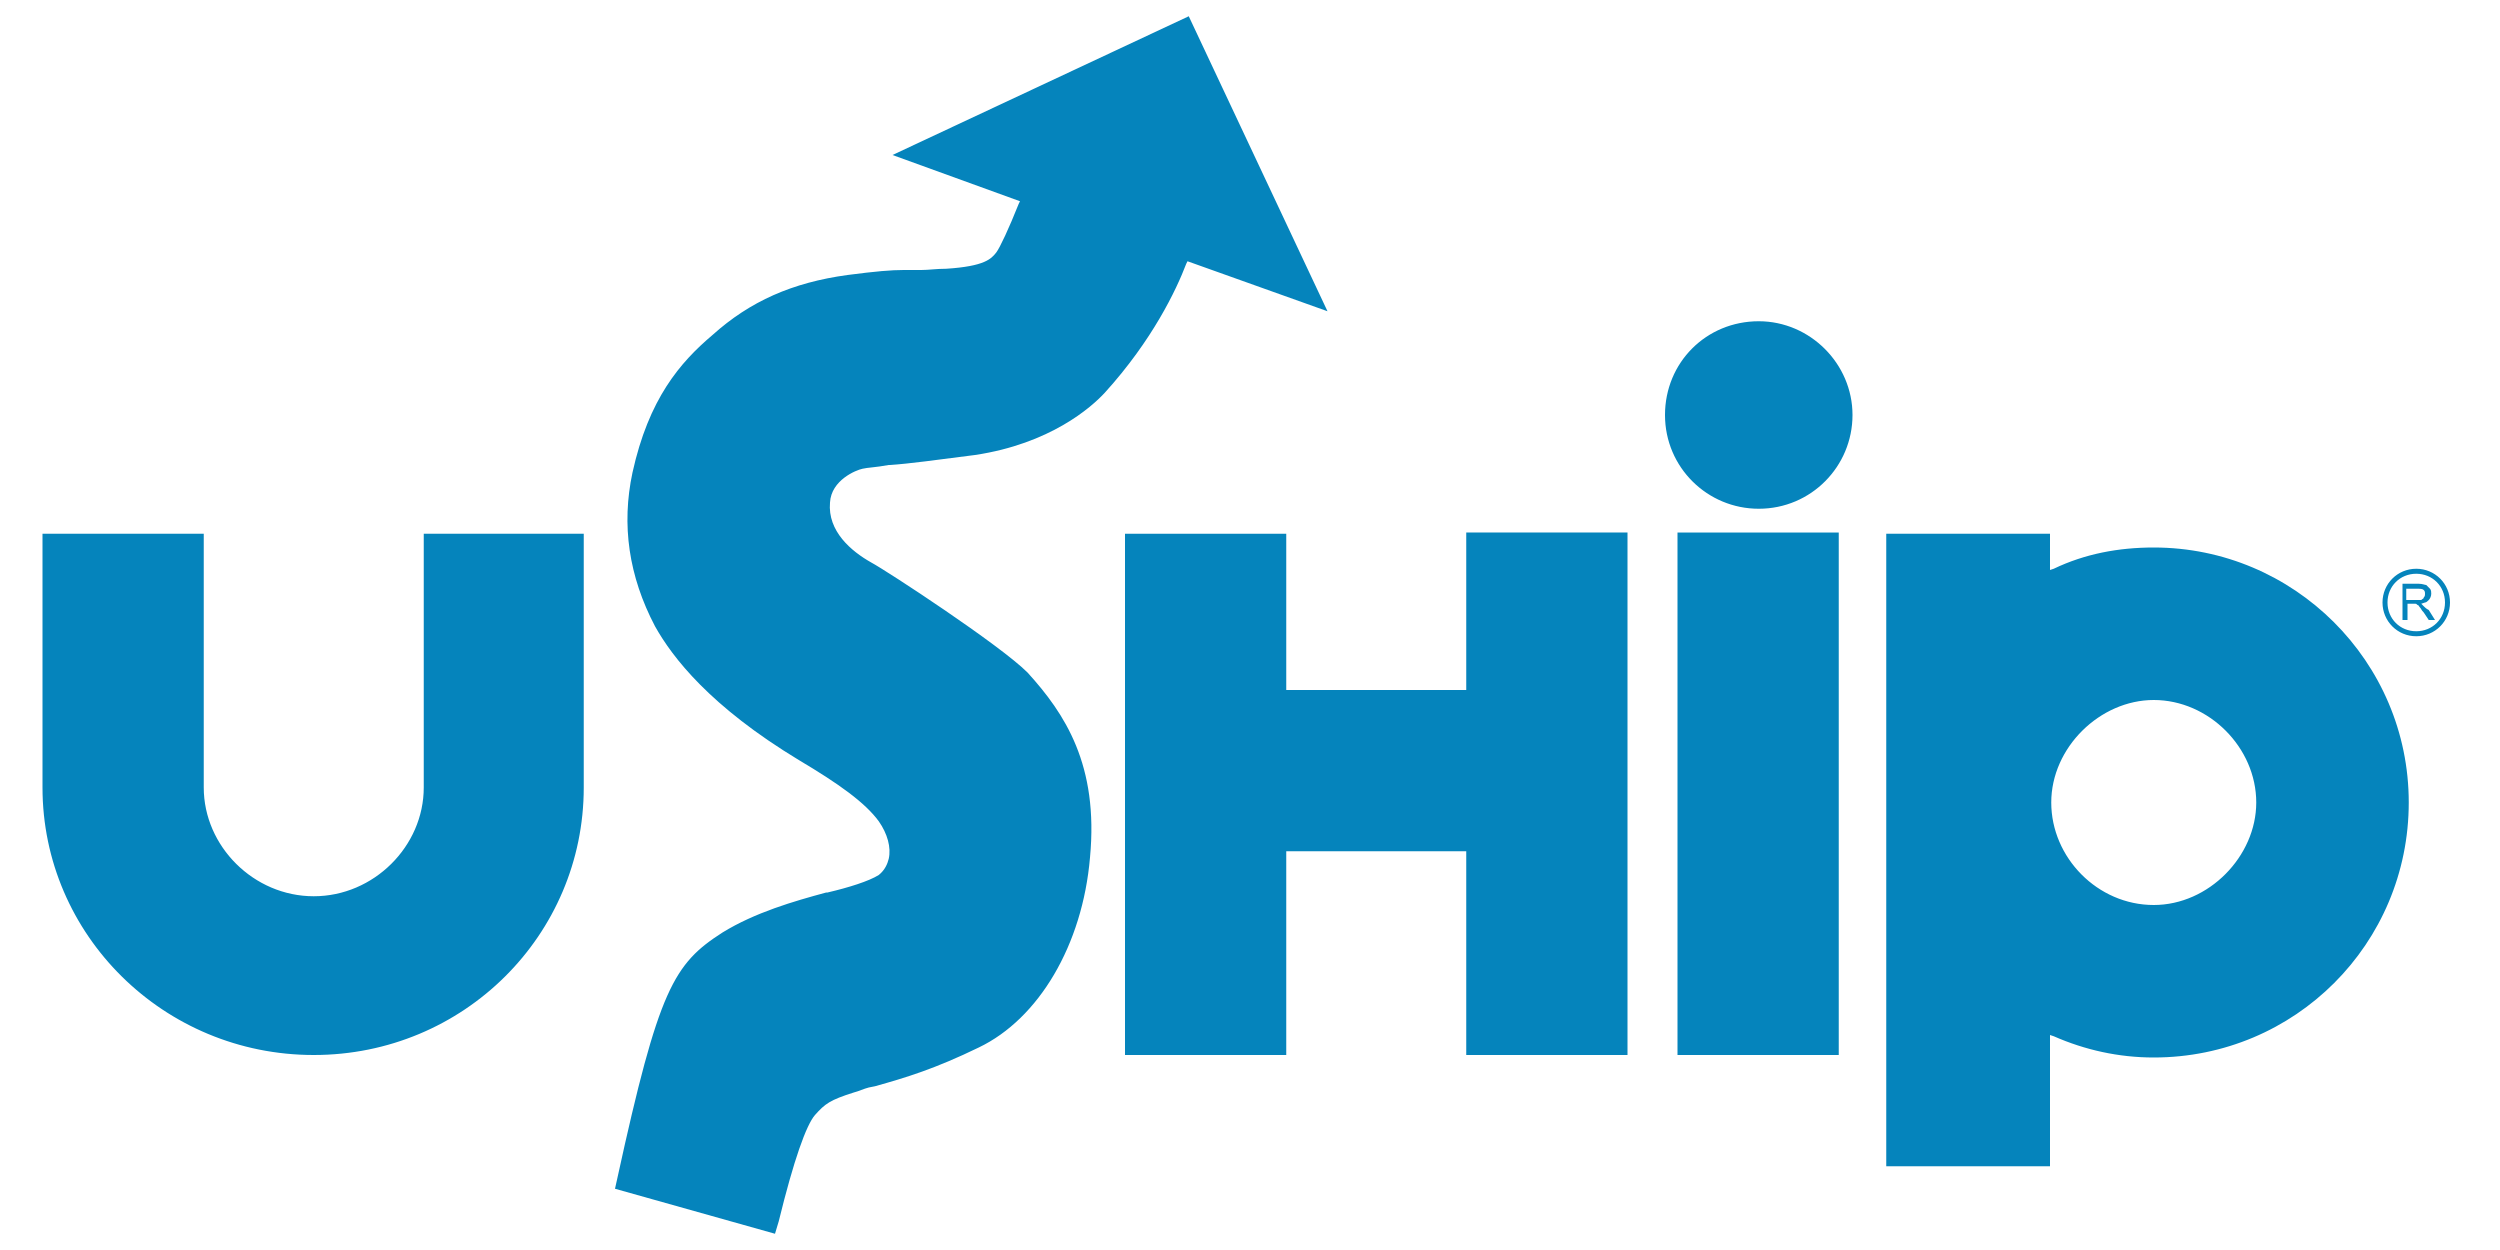 <?xml version="1.0" encoding="utf-8"?>
<!-- Generator: Adobe Illustrator 23.0.3, SVG Export Plug-In . SVG Version: 6.00 Build 0)  -->
<svg version="1.1" id="Layer_1" xmlns="http://www.w3.org/2000/svg" xmlns:xlink="http://www.w3.org/1999/xlink" x="0px" y="0px"
	 viewBox="0 0 200 100" style="enable-background:new 0 0 200 100;" xml:space="preserve">
<style type="text/css">
	.st0{fill:#0584BC;}
</style>
<g>
	<path class="st0" d="M117.3,55.2h-14.4V42.7H90v41.7h12.9V68.1h14.4v16.3h12.9V42.6h-12.9V55.2z"/>
	<path class="st0" d="M95,20.9l11.2,4L95.1,1.3L71.4,12.4l10.2,3.7l-0.1,0.2c-0.8,2-1.5,3.5-1.8,3.9c-0.4,0.5-0.9,1.1-4,1.3
		c-0.8,0-1.4,0.1-2,0.1h-1.4c-1,0-2.2,0.1-4.5,0.4c-4.4,0.6-7.8,2.1-10.8,4.8c-2.6,2.2-5.1,5.1-6.4,11c-0.9,4.2-0.3,8.3,1.8,12.3
		c1.4,2.5,4.4,6.4,11.5,10.7c3.2,1.9,5.3,3.4,6.4,4.9c0.7,1,1,2.1,0.8,3c-0.1,0.4-0.3,0.9-0.8,1.3c-0.8,0.5-2.4,1-4.1,1.4l-0.1,0
		c-2.6,0.7-5.7,1.6-8.3,3.2c-3.9,2.5-5.1,4.5-8.4,19.6l-0.2,0.9l12.8,3.6l0.3-1c1.2-4.9,2.2-7.7,2.9-8.5c0.8-0.9,1.2-1.2,3.1-1.8
		c0.4-0.1,0.8-0.3,1.2-0.4l0.5-0.1c2.5-0.7,4.8-1.4,8.3-3.1c4.8-2.3,8.3-8.2,8.9-15.2c0.7-7.4-2-11.5-5-14.8
		C80,51.6,71,45.7,69.7,45c-1.6-0.9-3.5-2.5-3.3-4.8c0.1-1.8,2.1-2.6,2.6-2.7c0.4-0.1,1-0.1,2.1-0.3h0.1c1.5-0.1,3.7-0.4,6.8-0.8
		c6-0.9,9.3-3.8,10.4-5c3.8-4.2,5.7-8.2,6.5-10.3L95,20.9L95,20.9z M134.2,42.6h12.9v41.8h-12.9V42.6z M140.7,25.7
		c-4.2,0-7.5,3.3-7.5,7.5c0,4.2,3.4,7.5,7.5,7.5c4.2,0,7.5-3.4,7.5-7.5S144.8,25.7,140.7,25.7z M172.3,43.8c-2.8,0-5.5,0.5-8,1.7
		l-0.3,0.1v-2.9h-13.1v50.6h13.1V82.8l0.3,0.1c2.5,1.1,5.2,1.7,8,1.7c11.3,0,20.4-9.1,20.4-20.4C192.7,52.9,183.5,43.8,172.3,43.8
		L172.3,43.8z M172.3,72.4c-4.5,0-8.2-3.8-8.2-8.2c0-4.4,3.9-8.2,8.2-8.2c4.4,0,8.2,3.8,8.2,8.2C180.5,68.5,176.7,72.4,172.3,72.4z
		 M33.9,63c0,4.7-4,8.7-8.8,8.7c-4.8,0-8.8-4-8.8-8.7V42.7H3.4V63c0,11.8,9.7,21.4,21.7,21.4S46.7,74.8,46.7,63V42.7H33.9V63z
		 M193.9,48.5l-0.2-0.2l0.3-0.1c0.1,0,0.2-0.1,0.3-0.2c0.1-0.1,0.2-0.3,0.2-0.5c0-0.1,0-0.3-0.1-0.4s-0.2-0.2-0.3-0.3
		c-0.1,0-0.3-0.1-0.6-0.1h-1.3v2.9h0.4v-1.3h0.6c0.1,0,0.1,0,0.2,0.1c0.1,0,0.1,0.1,0.2,0.2c0.1,0.1,0.1,0.2,0.3,0.4l0.4,0.6h0.5
		l-0.5-0.8C194.1,48.7,194,48.6,193.9,48.5L193.9,48.5z M193.3,48h-0.8v-0.9h0.9c0.2,0,0.4,0,0.5,0.1c0.1,0.1,0.1,0.2,0.1,0.3
		c0,0.1,0,0.2-0.1,0.3c0,0.1-0.1,0.1-0.2,0.2C193.6,48,193.5,48,193.3,48z"/>
	<path class="st0" d="M193.3,45.5c-1.5,0-2.7,1.2-2.7,2.7c0,1.5,1.2,2.7,2.7,2.7c1.5,0,2.7-1.2,2.7-2.7S194.8,45.5,193.3,45.5z
		 M193.3,50.5c-1.3,0-2.3-1-2.3-2.3s1-2.3,2.3-2.3c1.3,0,2.3,1,2.3,2.3C195.6,49.5,194.6,50.5,193.3,50.5z"/>
</g>
</svg>
